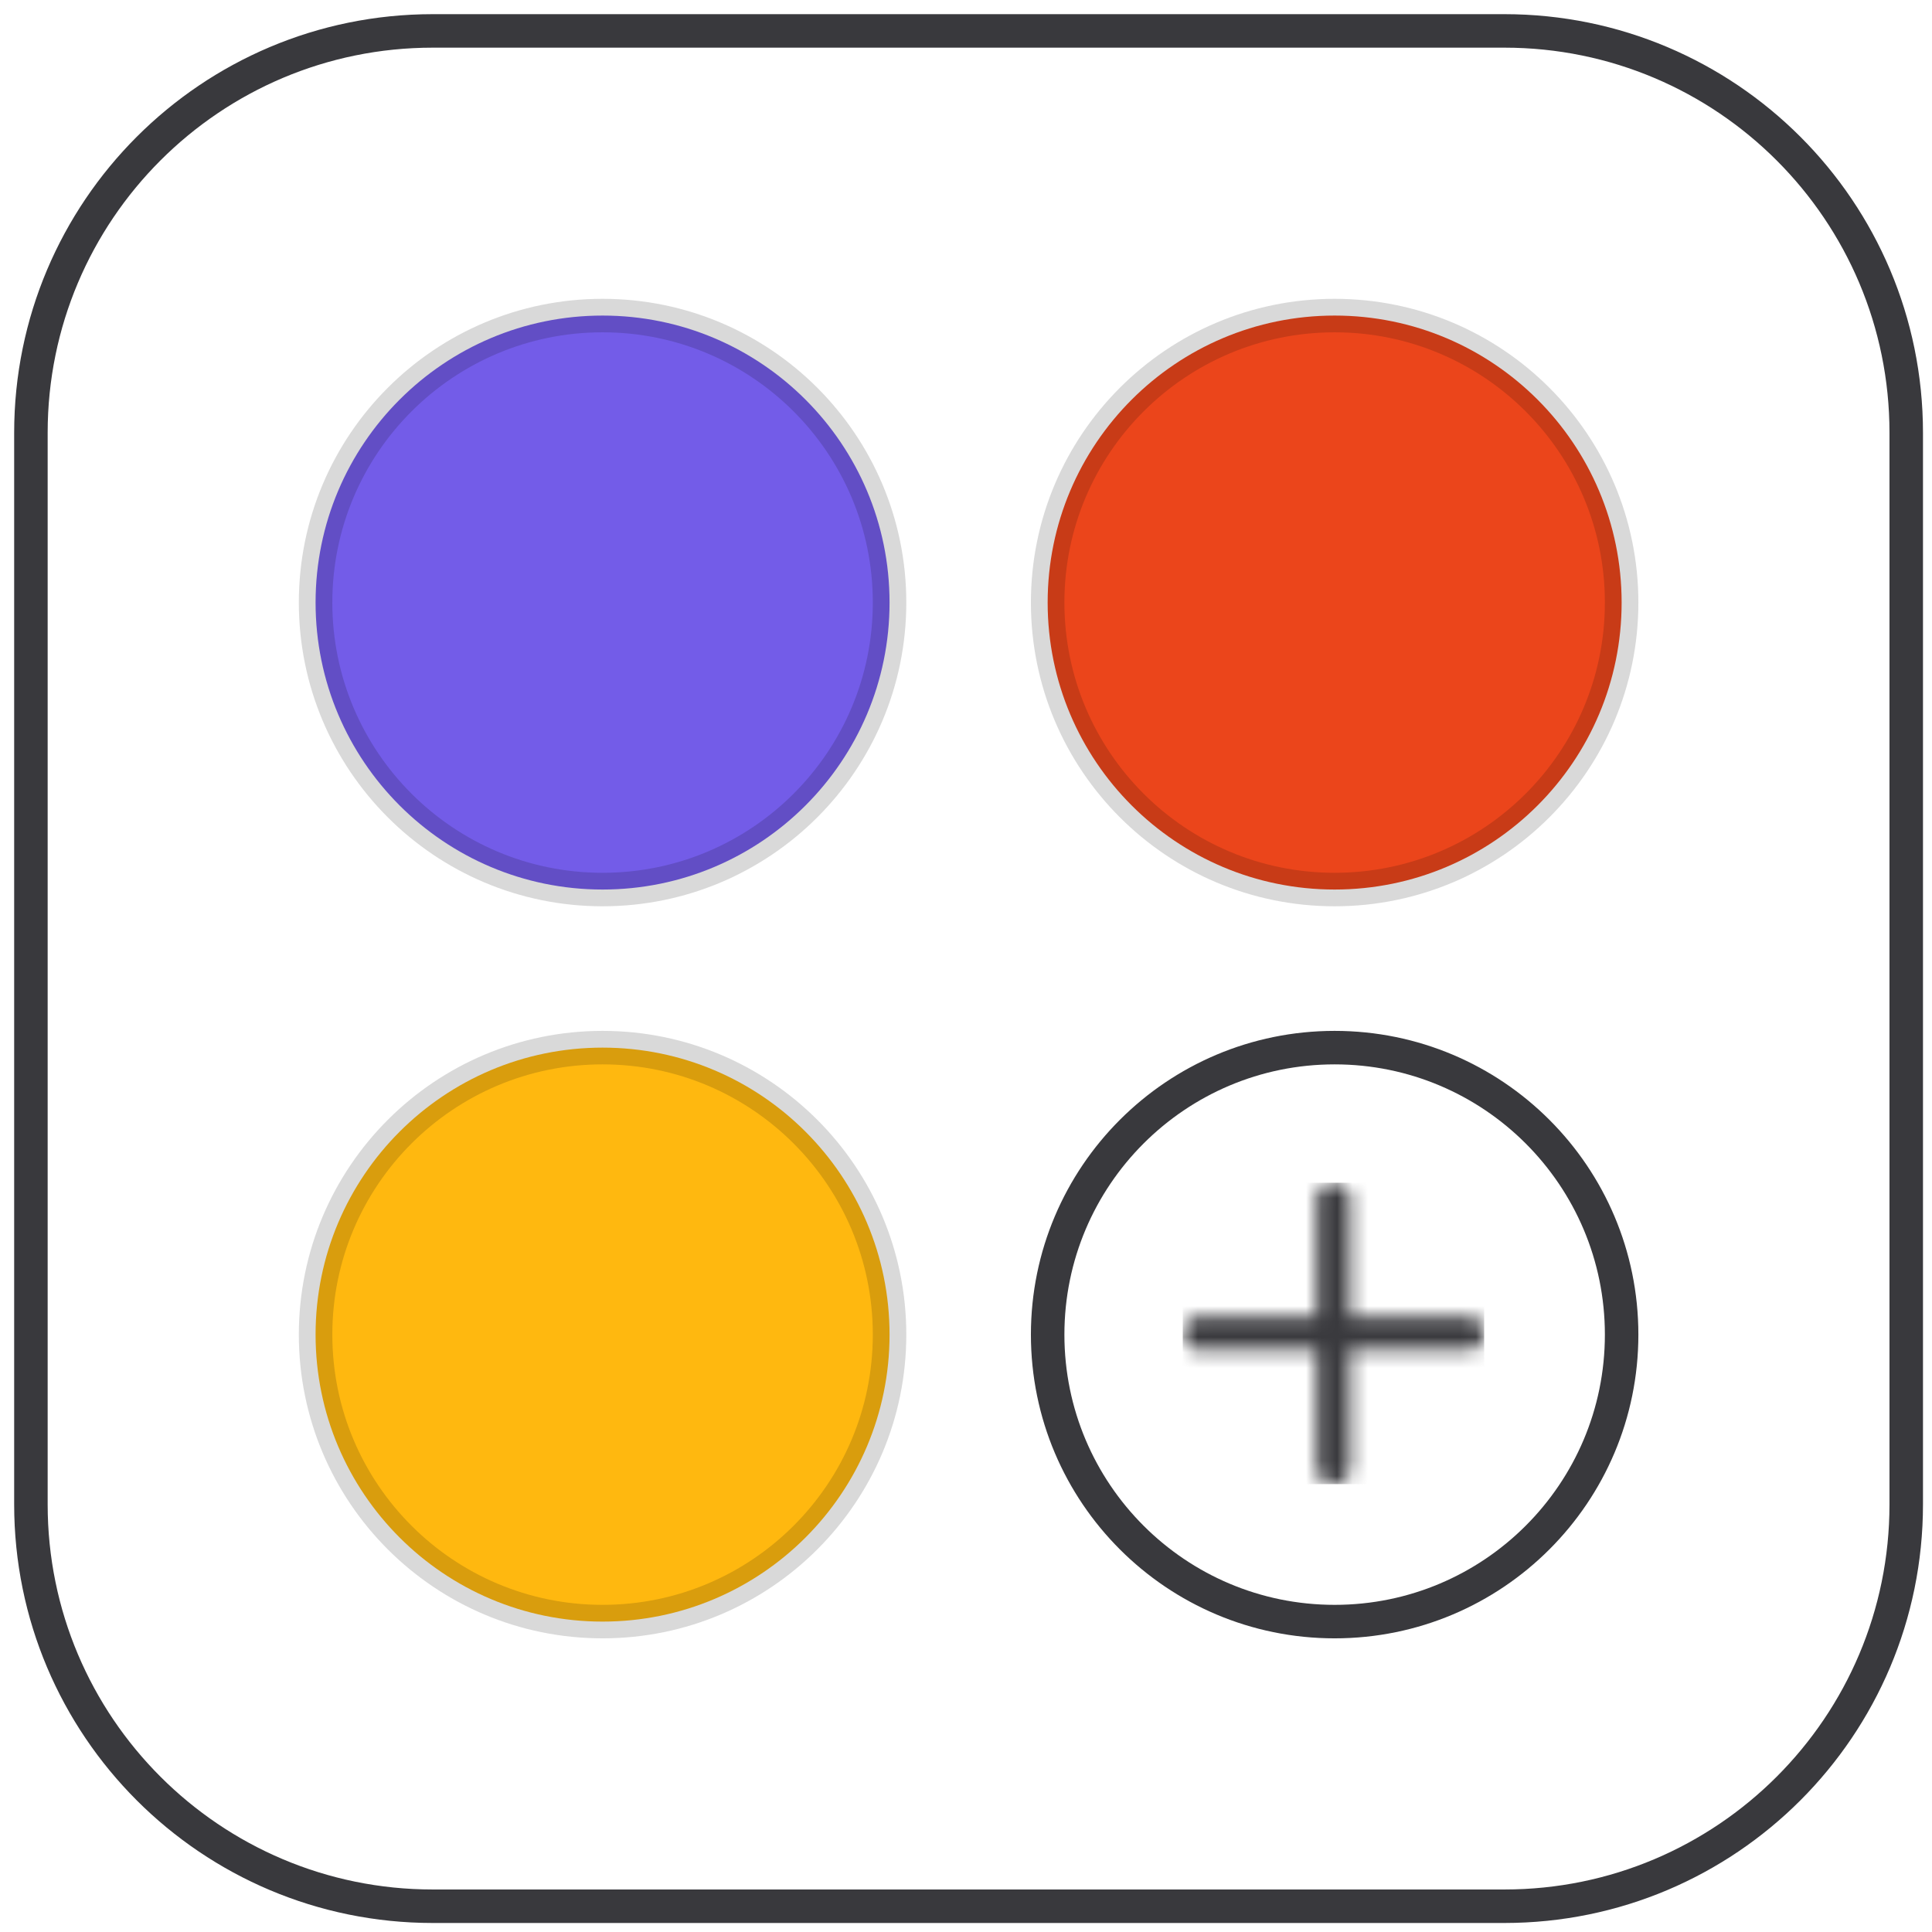 <svg xmlns="http://www.w3.org/2000/svg" width="125" height="125" fill="none"><path stroke="#39393D" stroke-width="2.167" d="M97.333 2H28C13.64 2 2 13.64 2 28v69.333c0 14.36 11.64 26 26 26h69.333c14.36 0 26-11.64 26-26V28c0-14.36-11.64-26-26-26Z"/><path stroke="#39393D" stroke-width="2.167" d="M86.351 104.917c10.255 0 18.568-8.313 18.568-18.568s-8.313-18.568-18.568-18.568-18.568 8.313-18.568 18.568 8.313 18.568 18.568 18.568Z"/><mask id="a" width="21" height="21" x="76" y="76" maskUnits="userSpaceOnUse" style="mask-type:luminance"><path fill="#fff" fill-rule="evenodd" d="M86.275 76.523c.599 0 1.084.486 1.084 1.084v7.582l7.583.001a1.083 1.083 0 1 1 0 2.167l-7.583-.001v7.584a1.083 1.083 0 1 1-2.167 0v-7.584H77.61a1.083 1.083 0 0 1 0-2.166l7.583-.001v-7.582c0-.599.485-1.084 1.083-1.084Z" clip-rule="evenodd"/></mask><g mask="url(#a)"><path fill="#39393D" d="M76.525 76.523h19.5v19.5h-19.5v-19.5Z"/></g><path fill="#FFB80F" stroke="#000" stroke-opacity=".15" stroke-width="2.167" d="M38.986 104.917c10.255 0 18.568-8.313 18.568-18.568S49.24 67.781 38.986 67.781c-10.255 0-18.568 8.313-18.568 18.568s8.313 18.568 18.568 18.568Z"/><path fill="#735CE8" stroke="#000" stroke-opacity=".15" stroke-width="2.167" d="M38.986 57.553c10.255 0 18.568-8.313 18.568-18.568S49.24 20.417 38.986 20.417c-10.255 0-18.568 8.313-18.568 18.568s8.313 18.568 18.568 18.568Z"/><path fill="#EB451B" stroke="#000" stroke-opacity=".15" stroke-width="2.167" d="M86.351 57.553c10.255 0 18.568-8.313 18.568-18.568s-8.313-18.568-18.568-18.568-18.568 8.313-18.568 18.568 8.313 18.568 18.568 18.568Z"/></svg>